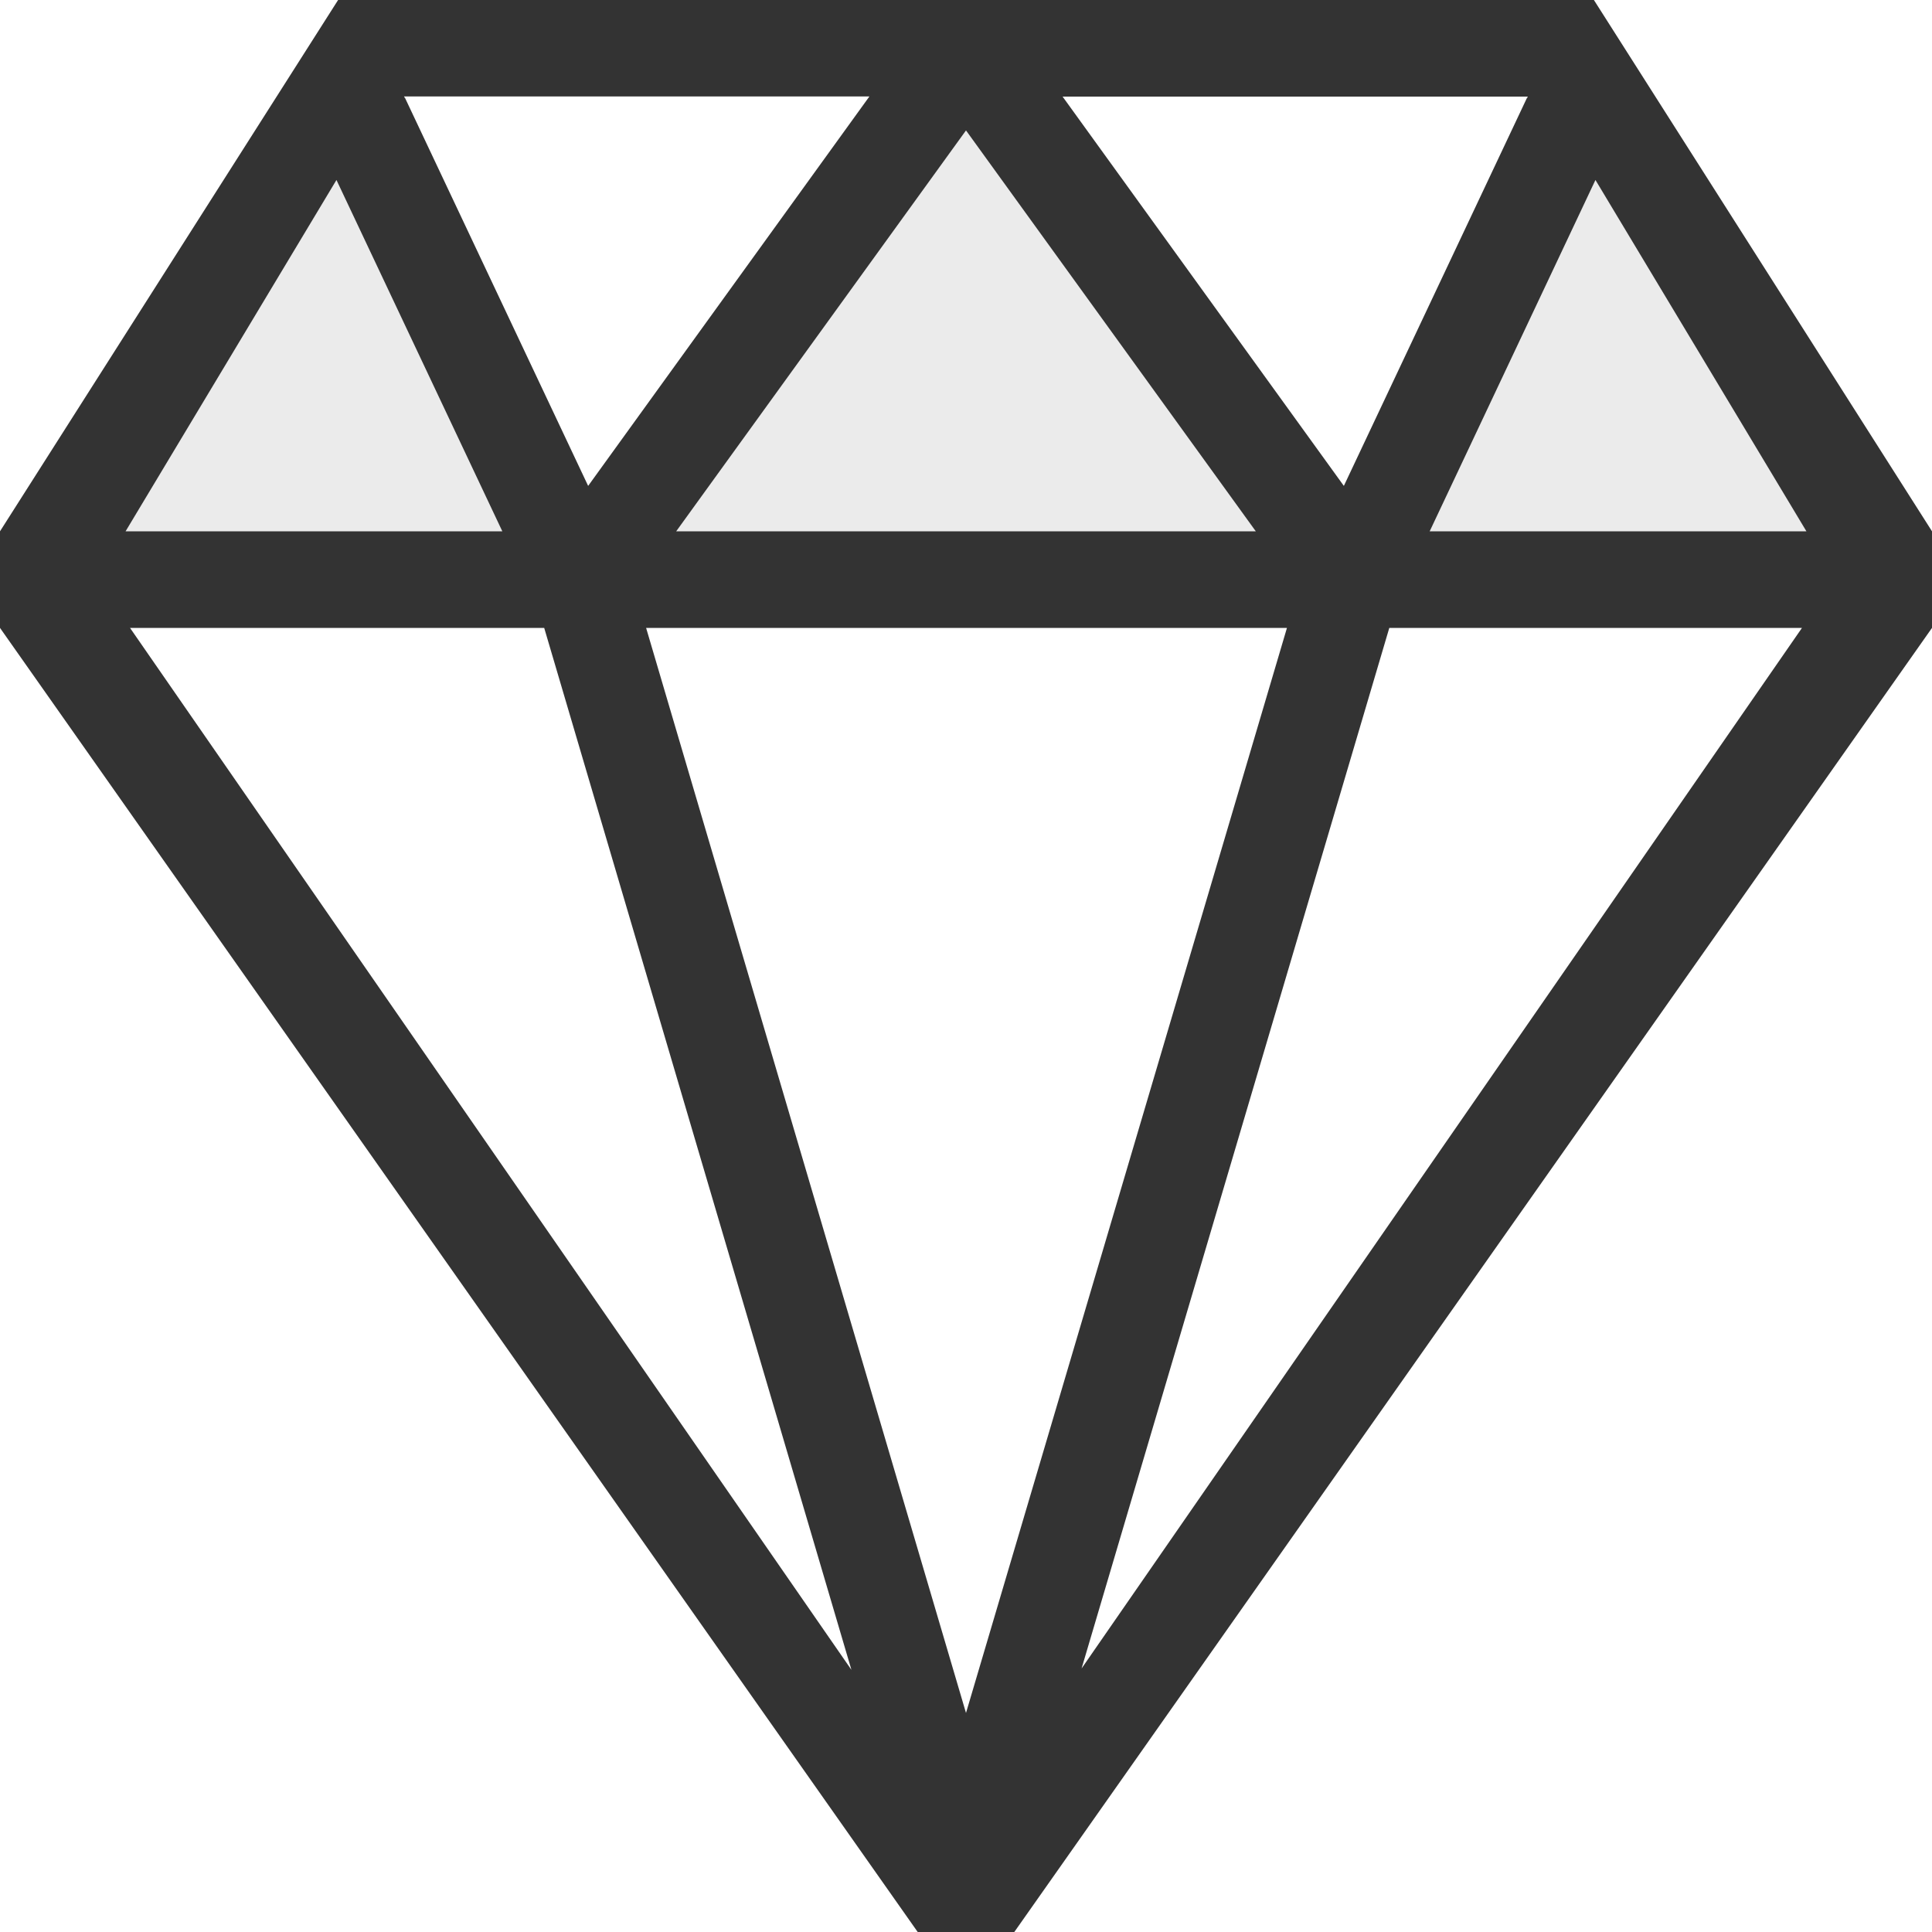 <svg id="ideal.svg" xmlns="http://www.w3.org/2000/svg" width="40" height="40" viewBox="0 0 40 40">
  <rect x="0" y="0" width="40" height="40" fill="#333333" stroke="none"/>
  <defs>
    <style>
      .cls-1, .cls-2 {
        fill: #fff;
        fill-rule: evenodd;
      }

      .cls-1 {
        opacity: 0.9;
      }
    </style>
  </defs>
  <path id="Rounded_Rectangle_978_copy_7" data-name="Rounded Rectangle 978 copy 7" class="cls-1" d="M580.4,237l-3.434-7.274L572.6,237h7.8ZM584,237H596l-6-8.3Zm19.032-7.274L599.6,237h7.8Z" transform="translate(-570 -226)"/>
  <path id="Rounded_Rectangle_978_copy_6" data-name="Rounded Rectangle 978 copy 6" class="cls-2" d="M590.226,266H591l19-27v-2l-7-11h7v40H590.226ZM570,237V226h7Zm19,29H570V239Zm-5.623-27h13.268L590,261.465Zm9.016,21.544L598.764,239h8.544Zm5.43-24.484L592,228h9.632c-0.009.023-.028,0.039-0.035,0.063Zm-10.195,24.513L572.692,239h8.575Zm-5.451-24.513-3.776-8c-0.008-.024-0.026-0.04-0.036-0.063H588Z" transform="translate(-570 -226)"/>
</svg>
